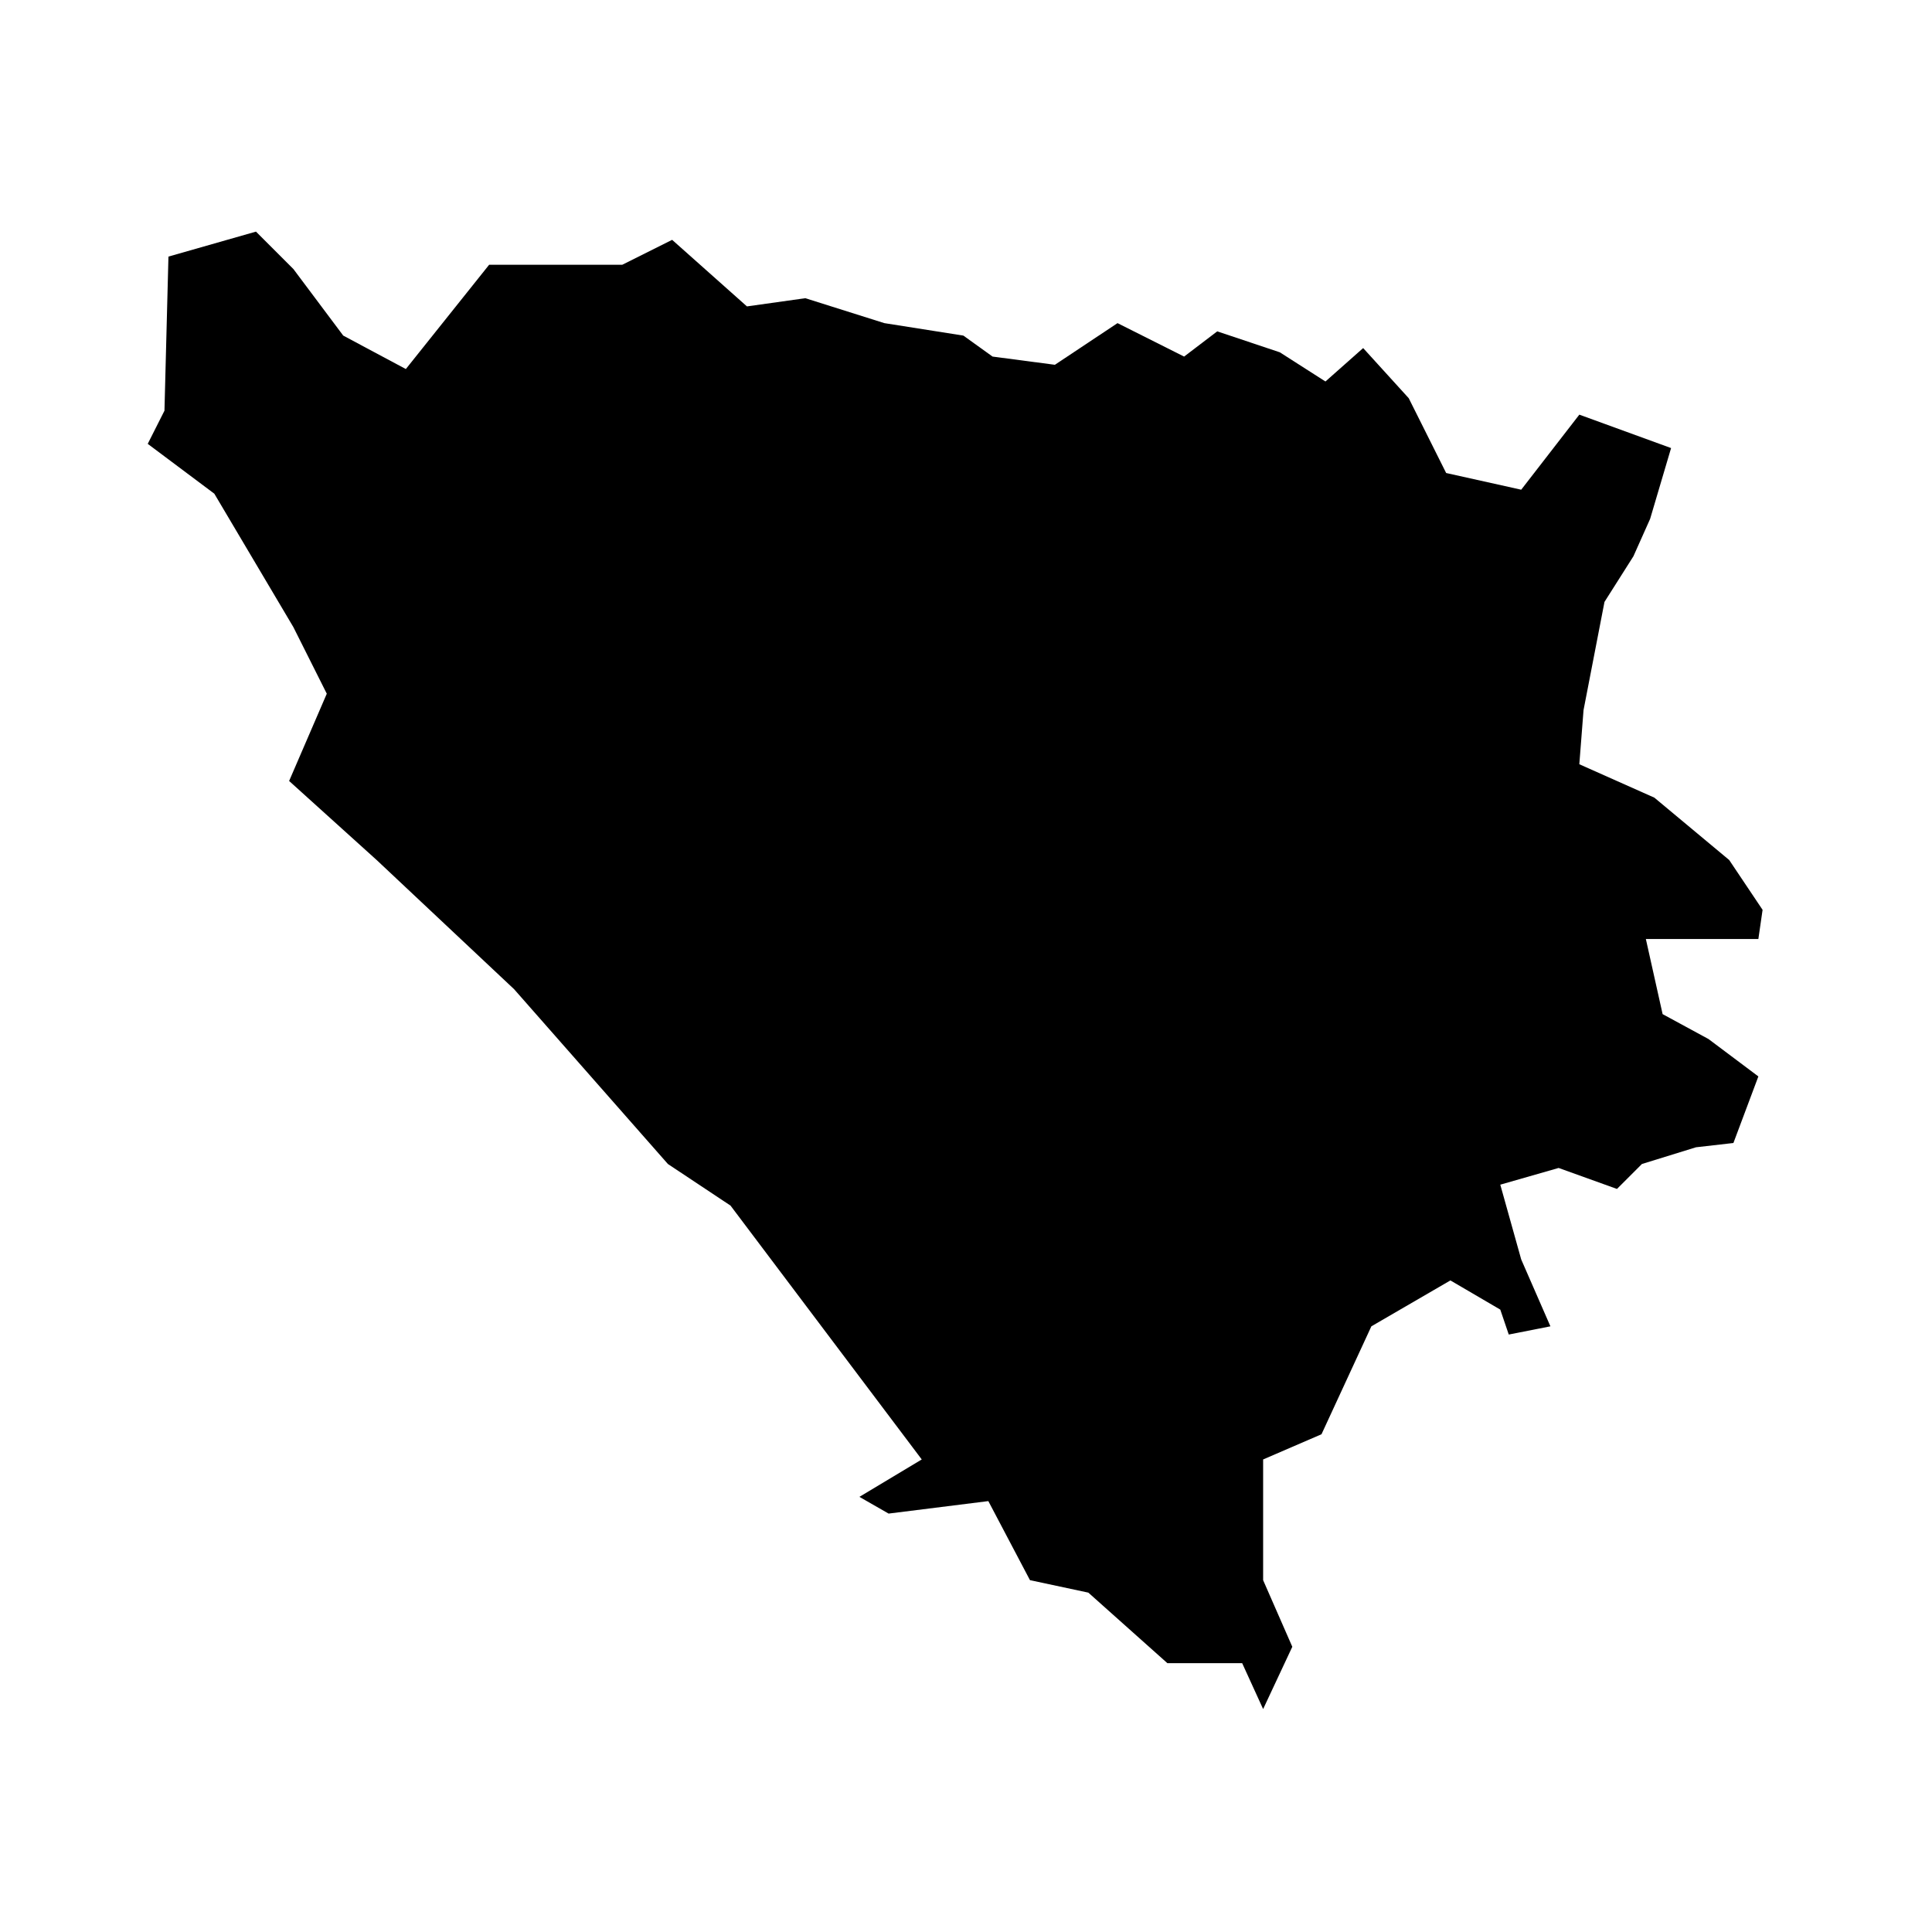 <?xml version="1.0" encoding="UTF-8"?>
<!-- Uploaded to: SVG Repo, www.svgrepo.com, Generator: SVG Repo Mixer Tools -->
<svg fill="#000000" width="800px" height="800px" version="1.1" viewBox="144 144 512 512" xmlns="http://www.w3.org/2000/svg">
 <path d="m188.64 212-1.055 40.836-4.434 8.789 17.645 13.207 20.953 35.363 8.852 17.645-9.98 23.125 23.195 20.949 36.422 34.23 40.762 46.328 16.598 11.027 50.676 67.273-16.52 9.914 7.734 4.43 26.43-3.309 11.035 20.953 15.469 3.305 20.945 18.691h19.82l5.555 12.164 7.731-16.508-7.731-17.652v-31.988l15.469-6.68 13.215-28.602 20.945-12.164 13.219 7.734 2.246 6.606 11.039-2.176-7.738-17.719-5.547-19.82 15.461-4.43 15.461 5.562 6.617-6.613 14.332-4.43 9.91-1.133 6.613-17.641-13.215-9.91-12.16-6.602-4.438-19.902h29.812l1.121-7.734-8.852-13.207-19.832-16.523-19.883-8.855 1.117-14.344 5.551-28.676 7.664-12.086 4.43-9.914 5.555-18.77-24.316-8.855-15.402 19.891-19.891-4.426-9.914-19.82-12.082-13.289-9.992 8.855-12.086-7.731-16.59-5.555-8.781 6.684-17.645-8.863-16.598 11.039-16.516-2.176-7.734-5.559-20.949-3.305-20.941-6.606-15.469 2.176-19.824-17.641-13.211 6.602h-35.285l-22.074 27.637-16.594-8.863-13.211-17.645-9.914-9.91z"/>
</svg>
